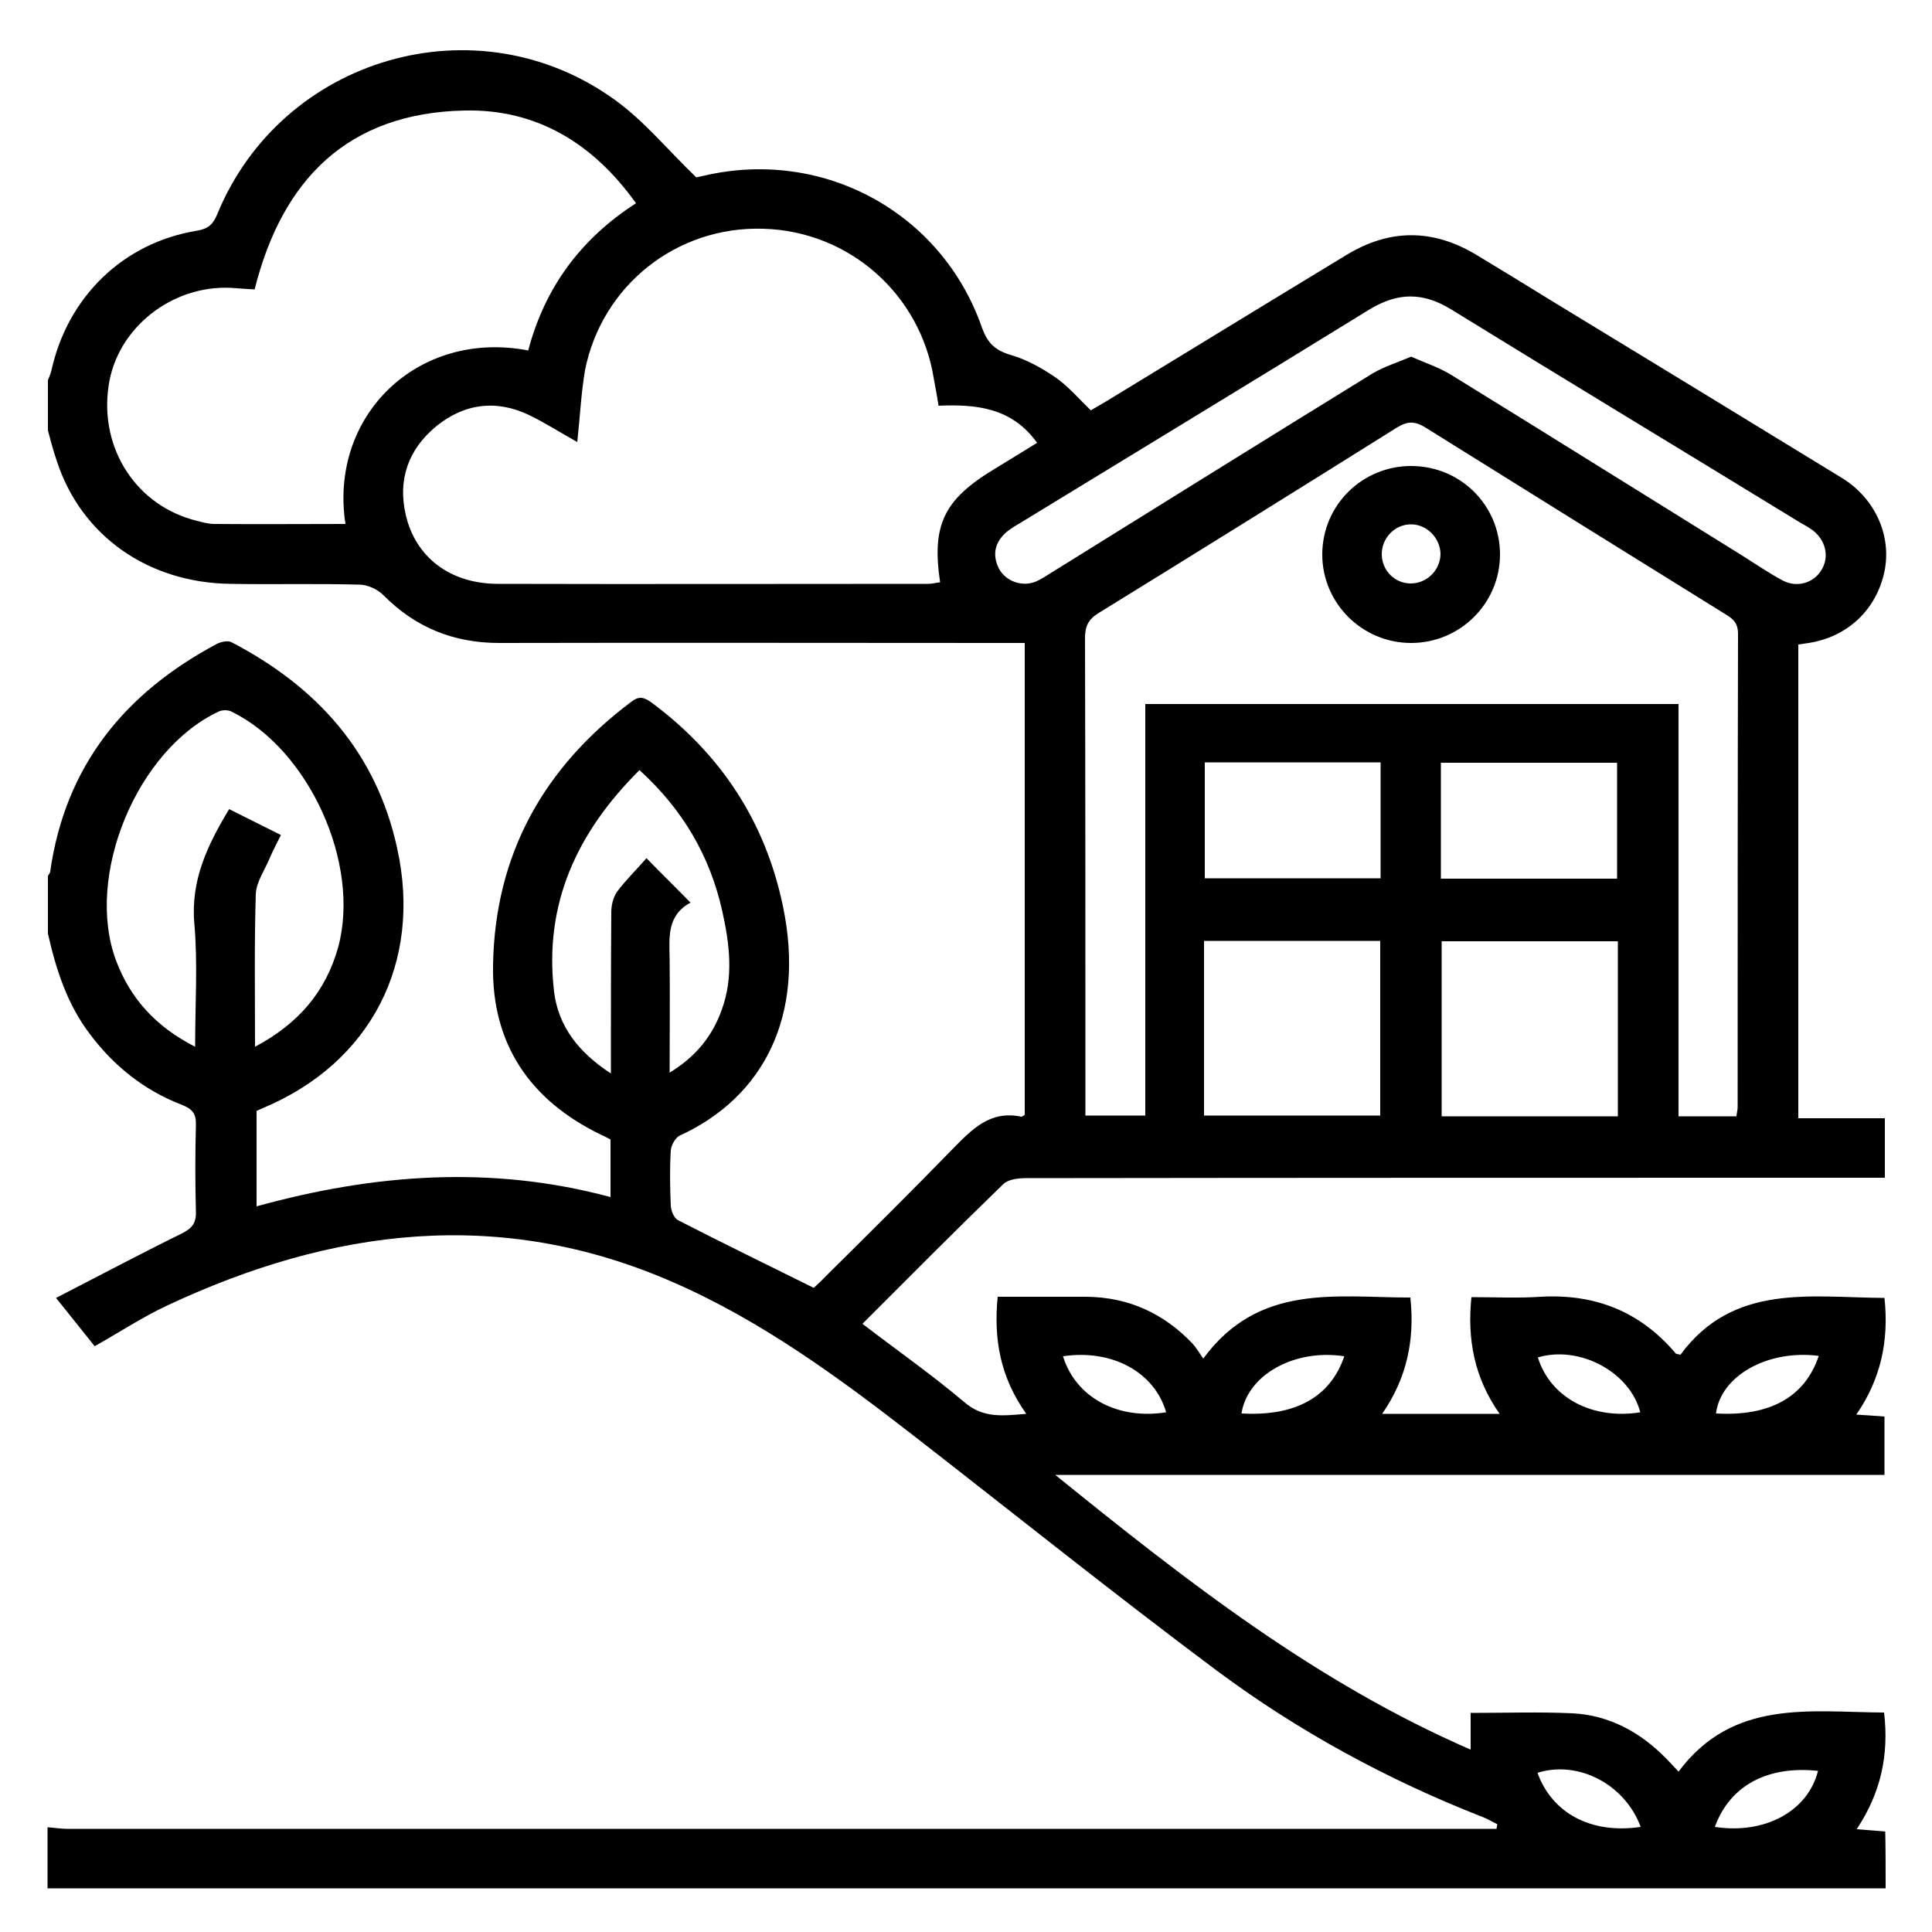 <?xml version="1.0" encoding="utf-8"?>
<!-- Generator: Adobe Illustrator 25.4.1, SVG Export Plug-In . SVG Version: 6.00 Build 0)  -->
<svg version="1.1" id="Слой_1" xmlns="http://www.w3.org/2000/svg" xmlns:xlink="http://www.w3.org/1999/xlink" x="0px" y="0px"
	 width="500px" height="500px" viewBox="0 0 500 500" style="enable-background:new 0 0 500 500;" xml:space="preserve">
<g>
	<path d="M488,488.7c-158.6,0-317.1,0-475.7,0c0-5.3,0-10.5,0-15.8c1.7,0.1,3.4,0.4,5.1,0.4c121.7,0,243.4,0,365.1,0
		c1.6,0,3.2,0,4.8,0c0.1-0.4,0.1-0.8,0.2-1.2c-1.3-0.6-2.5-1.4-3.9-1.9c-24.5-9.6-47.5-22.1-68.5-37.7
		c-26.4-19.7-52.1-40.3-78.2-60.6c-19.7-15.3-39.8-30.1-62.8-40.1c-44.6-19.5-88.1-14-130.9,6.1c-6.4,3-12.3,6.9-18.7,10.5
		c-3-3.8-6.1-7.6-10-12.5c11.3-5.8,21.8-11.4,32.4-16.6c2.8-1.4,3.9-2.7,3.8-5.8c-0.2-7.4-0.2-14.9,0-22.3c0.1-3-0.9-4.2-3.7-5.3
		c-9.6-3.7-17.4-9.9-23.6-18.1c-6-7.8-8.9-16.9-11-26.2c0-5,0-9.9,0-14.9c0.2-0.4,0.6-0.8,0.6-1.2c3.9-27.3,19.3-46.2,43.2-58.9
		c1-0.5,2.8-0.9,3.7-0.4c22.1,11.5,37.5,28.5,42.9,53.4c6.5,29.5-6.8,55.4-34.6,67.1c-0.7,0.3-1.3,0.6-1.8,0.8c0,8.4,0,16.4,0,24.7
		c30.4-8.4,60.8-10.7,91.6-2.4c0-5.4,0-10.1,0-14.9c-0.9-0.5-1.7-0.9-2.6-1.3c-18.3-8.9-28.2-23.5-27.8-43.9
		c0.5-28.5,13-51,35.8-68.1c2.1-1.6,3.3-1.1,5.2,0.2c17.9,13.3,29.4,30.7,34,52.6c6,28.6-5.1,49.6-26.7,59.5
		c-1.1,0.5-2.2,2.5-2.3,3.8c-0.3,4.8-0.2,9.6,0,14.4c0.1,1.3,0.8,3.1,1.9,3.7c11.5,5.9,23.2,11.6,35.1,17.5c0.8-0.8,2.1-1.9,3.2-3.1
		c11-10.9,22-21.8,32.8-32.9c5-5.1,9.7-10,17.7-8.3c0.2,0,0.5-0.2,0.9-0.5c0-40.6,0-81.2,0-122.1c-2.2,0-4,0-5.9,0
		c-43.4,0-86.7-0.1-130.1,0c-11.8,0-21.7-4-30-12.4c-1.5-1.5-4.1-2.7-6.2-2.7c-11.1-0.3-22.3,0-33.4-0.2
		c-21.4-0.3-38.6-12.5-44.9-31.8c-0.9-2.6-1.6-5.3-2.3-7.9c0-4.3,0-8.7,0-13c0.3-0.8,0.7-1.6,0.9-2.5c4.2-19.1,18.6-33.1,37.7-36.2
		c2.9-0.5,4.1-1.6,5.2-4.2C72.9,14.7,123.5,0,159.2,25.9c7.5,5.4,13.6,12.9,21,20c-0.1,0,1.1-0.2,2.3-0.5c30.7-7,61.2,9.6,71.6,39.3
		c1.5,4.2,3.5,6,7.6,7.2c4.1,1.2,8,3.4,11.5,5.8c3.3,2.3,6.1,5.6,9.1,8.5c1.4-0.8,2.7-1.6,4.1-2.4c20.7-12.6,41.4-25.3,62.2-37.9
		c11.1-6.7,22.2-6.7,33.4,0c6.6,4,13.2,8,19.8,12.1c25,15.2,49.9,30.4,74.9,45.7c8.6,5.3,12.9,14.9,11,24.2
		c-2.1,9.9-9.5,16.9-19.6,18.5c-0.9,0.1-1.8,0.3-2.7,0.4c0,40.9,0,81.5,0,122.6c7.7,0,15.1,0,22.4,0c0,5.3,0,10.2,0,15.4
		c-2.3,0-4.3,0-6.3,0c-72,0-144,0-216,0.1c-2,0-4.6,0.3-5.9,1.6c-12.2,11.8-24.2,23.9-36.4,36.1c9,6.9,18,13.2,26.4,20.3
		c4.9,4.2,9.9,3.5,16,3c-6.7-9.4-8.5-19.3-7.4-30.3c7.8,0,15.4,0,22.9,0c11,0.1,20.1,4.3,27.6,12.2c0.9,1,1.6,2.2,2.7,3.8
		c14.4-19.6,34.4-15.8,53.6-15.8c1.2,11.1-1,21-7.3,30.1c10.3,0,20.1,0,30.4,0c-6.6-9.4-8.4-19.3-7.3-30.2c6.2,0,12.1,0.3,17.9-0.1
		c14.1-0.8,25.8,3.8,35,14.7c0.2,0.2,0.6,0.1,1.2,0.3c13.7-18.6,33.7-14.8,52.8-14.7c1.2,11.2-1,21.1-7.3,30.2
		c2.9,0.2,5.1,0.3,7.3,0.5c0,5.1,0,9.8,0,15.1c-71.2,0-142.2,0-214.6,0c34.1,27.6,67.5,53.7,107.5,71.1c0-3.6,0-6.5,0-9.5
		c9.1,0,17.8-0.3,26.4,0.1c9.5,0.5,17.5,4.9,24.1,11.6c1.1,1.1,2.1,2.2,3.3,3.5c14.1-18.9,34-15.4,53.2-15.3
		c1.3,11.1-0.9,20.9-7.1,30.2c2.9,0.2,5,0.4,7.4,0.6C488,478.8,488,483.8,488,488.7z M149.4,114.4c-4.3-2.4-8.2-4.9-12.3-6.9
		c-8.6-4.2-17-3.1-24.3,2.9c-7.1,5.9-9.9,13.7-7.8,22.8c2.5,11,11.5,17.9,23.9,17.9c37.1,0.1,74.3,0,111.4,0c1,0,2-0.3,3-0.4
		c-2.2-14.7,0.9-21.3,13.7-29.1c3.8-2.3,7.5-4.6,11.4-7c-6.6-9.2-15.9-10-25.5-9.6c-0.4-2.6-0.8-4.7-1.2-6.8
		c-3.4-22-21.9-38.4-44.2-39c-22.3-0.7-41.7,14.6-46.1,36.6C150.4,101.7,150.1,107.9,149.4,114.4z M449.4,288.9
		c0.1-1.1,0.3-1.7,0.3-2.3c0-40.9,0-81.7,0.1-122.6c0-3.3-1.9-4.2-4-5.5c-25.6-15.9-51.2-31.8-76.8-47.8c-2.7-1.7-4.6-1.8-7.4-0.1
		c-25.7,16.1-51.4,32.1-77.2,48c-2.8,1.7-3.6,3.5-3.6,6.6c0.1,39.6,0.1,79.2,0.1,118.9c0,1.5,0,3,0,4.6c5.3,0,10.2,0,15.5,0
		c0-35.7,0-71.1,0-106.5c46.2,0,91.9,0,138,0c0,35.7,0,71.1,0,106.7C439.5,288.9,444.2,288.9,449.4,288.9z M136.7,90.7
		c4.3-16.3,13.6-28.9,27.9-38.1c-11-15.4-25.6-24.4-44.3-24c-30.3,0.6-47.3,17.9-54.4,46.3c-2.3-0.1-4.2-0.3-6-0.4
		C44.4,73.7,30.2,85,28.1,99.9c-2.4,16.3,7.3,31.1,22.9,34.9c1.5,0.4,3,0.8,4.6,0.8c11.2,0.1,22.5,0,33.8,0
		C85.1,107.6,108.1,85.2,136.7,90.7z M365.2,92.3c3.6,1.6,7.3,2.8,10.5,4.8c25,15.4,49.9,31,74.9,46.5c3.5,2.2,7,4.6,10.7,6.6
		c3.7,2,8.1,0.7,10.1-2.7c2.1-3.4,1.1-7.7-2.3-10.3c-0.9-0.6-1.8-1.2-2.8-1.7c-30.2-18.5-60.5-36.8-90.7-55.4
		c-7.3-4.5-13.8-4.5-21.2,0c-30,18.5-60.2,36.8-90.3,55.2c-1.2,0.7-2.4,1.4-3.5,2.3c-3.1,2.6-3.9,5.9-2.1,9.5c1.7,3.3,6,4.9,9.6,3.4
		c1.4-0.6,2.7-1.5,4-2.3c27.7-17.2,55.4-34.5,83.2-51.6C358.4,94.8,361.7,93.8,365.2,92.3z M66,270.9c11.3-6,18.3-14.3,21.5-25.7
		c5.9-21.5-7.4-51.1-27.5-61c-0.9-0.5-2.4-0.5-3.3-0.1c-21.2,9.8-34.8,42.5-26.7,64.4c3.7,9.9,10.3,17.2,20.5,22.4
		c0-11.2,0.7-21.6-0.2-31.8c-1-11.3,3.4-20.4,9-29.7c4.4,2.2,8.8,4.4,13.4,6.7c-1.1,2.2-2.1,4.1-2.9,6c-1.3,3.1-3.5,6.2-3.6,9.3
		C65.8,244.1,66,256.9,66,270.9z M311.6,288.7c15.5,0,30.5,0,45.6,0c0-15.3,0-30.2,0-45.2c-15.4,0-30.4,0-45.6,0
		C311.6,258.7,311.6,273.5,311.6,288.7z M418.7,288.9c0-15.3,0-30.2,0-45.3c-15.3,0-30.4,0-45.6,0c0,15.2,0,30.2,0,45.3
		C388.3,288.9,403.2,288.9,418.7,288.9z M158.1,277.8c0-14.6,0-28.2,0.1-41.8c0-1.7,0.5-3.7,1.4-5.1c2.3-3.1,5.1-5.8,7.7-8.8
		c4.1,4.2,7.6,7.6,11.4,11.5c-6.1,3.3-5.5,8.9-5.4,14.5c0.1,9.5,0,19.1,0,29.5c7-4.3,11.1-9.6,13.5-16.3c3.1-8.5,2-17.1,0.1-25.6
		c-3.2-14.3-10.3-26.3-21.4-36.4c-16.2,16.1-24.8,34.7-22.1,57.4C144.5,265.5,149.6,272.3,158.1,277.8z M372.9,227.4
		c15.5,0,30.5,0,45.6,0c0-10.2,0-20.2,0-30c-15.4,0-30.5,0-45.6,0C372.9,207.5,372.9,217.3,372.9,227.4z M311.8,197.3
		c0,10.3,0,20.2,0,30c15.4,0,30.4,0,45.5,0c0-10.2,0-20,0-30C342,197.3,327.1,197.3,311.8,197.3z M347.9,351
		c-13-2-25.1,4.9-26.6,14.8C335.2,366.6,344.3,361.6,347.9,351z M470.7,350.9c-13.3-1.7-25.4,5.2-26.6,14.9
		C458,366.6,467.1,361.6,470.7,350.9z M424.5,365.5c-2.7-10.5-15.8-17.4-26.5-14.2C401.2,361.7,412.1,367.5,424.5,365.5z M275.1,351
		c3.3,10.7,14.2,16.5,26.7,14.5C298.8,355.1,287.8,349.1,275.1,351z M424.6,472.8c-4.1-11.1-16.2-17.3-26.7-14
		C401.7,469.3,411.8,474.7,424.6,472.8z M443.8,472.8c13,2,24.1-4.1,26.7-14.5C457.4,456.9,447.7,462.1,443.8,472.8z"/>
	<path d="M365.2,166.4c-12.7,0-23-10.3-23-22.9c0-12.7,10.3-22.9,23-22.9c12.8,0,23,10.2,23,22.9
		C388.2,156.1,377.9,166.4,365.2,166.4z M365,135.7c-4.2,0.1-7.5,3.7-7.4,7.9c0.1,4.1,3.4,7.4,7.5,7.4c4.2,0,7.7-3.5,7.7-7.7
		C372.7,139.2,369.2,135.6,365,135.7z"/>
</g>
</svg>
